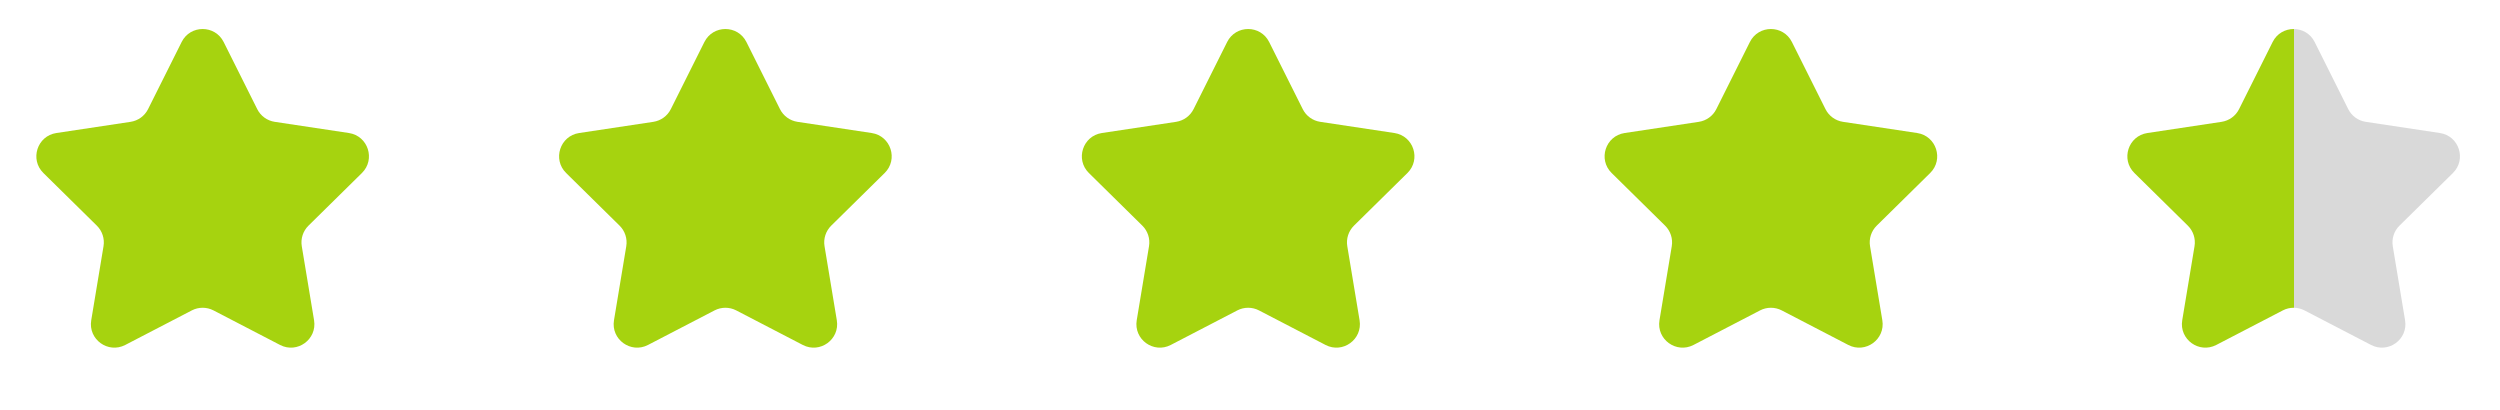 <svg xmlns="http://www.w3.org/2000/svg" fill="none" viewBox="0 0 177 29" height="29" width="177">
<path fill="#A6D30F" d="M12.86 2.974C13.473 1.748 15.222 1.748 15.835 2.974L18.212 7.726C18.454 8.21 18.916 8.545 19.451 8.626L24.705 9.418C26.06 9.623 26.601 11.286 25.625 12.248L21.84 15.976C21.454 16.356 21.278 16.9 21.366 17.434L22.236 22.675C22.461 24.027 21.046 25.055 19.83 24.424L15.114 21.976C14.633 21.727 14.062 21.727 13.582 21.976L8.866 24.424C7.649 25.055 6.234 24.027 6.459 22.675L7.329 17.434C7.418 16.9 7.241 16.356 6.856 15.976L3.071 12.248C2.095 11.286 2.635 9.623 3.99 9.418L9.244 8.626C9.779 8.545 10.241 8.21 10.483 7.726L12.86 2.974Z"></path>
<path fill="#A6D30F" d="M49.871 2.974C50.484 1.748 52.233 1.748 52.846 2.974L55.223 7.726C55.465 8.21 55.927 8.545 56.462 8.626L61.716 9.418C63.071 9.623 63.611 11.286 62.635 12.248L58.85 15.976C58.465 16.356 58.288 16.9 58.377 17.434L59.247 22.675C59.472 24.027 58.057 25.055 56.84 24.424L52.124 21.976C51.644 21.727 51.073 21.727 50.592 21.976L45.876 24.424C44.66 25.055 43.245 24.027 43.47 22.675L44.34 17.434C44.428 16.9 44.252 16.356 43.866 15.976L40.081 12.248C39.105 11.286 39.646 9.623 41.001 9.418L46.255 8.626C46.79 8.545 47.252 8.21 47.494 7.726L49.871 2.974Z"></path>
<path fill="#A6D30F" d="M86.882 2.974C87.495 1.748 89.244 1.748 89.856 2.974L92.234 7.726C92.475 8.21 92.938 8.545 93.473 8.626L98.727 9.418C100.082 9.623 100.622 11.286 99.646 12.248L95.861 15.976C95.476 16.356 95.299 16.9 95.388 17.434L96.258 22.675C96.482 24.027 95.067 25.055 93.851 24.424L89.135 21.976C88.655 21.727 88.083 21.727 87.603 21.976L82.887 24.424C81.671 25.055 80.256 24.027 80.48 22.675L81.35 17.434C81.439 16.9 81.263 16.356 80.877 15.976L77.092 12.248C76.116 11.286 76.657 9.623 78.011 9.418L83.265 8.626C83.8 8.545 84.263 8.21 84.505 7.726L86.882 2.974Z"></path>
<path fill="#A6D30F" d="M123.892 2.974C124.505 1.748 126.254 1.748 126.867 2.974L129.244 7.726C129.486 8.21 129.949 8.545 130.484 8.626L135.738 9.418C137.092 9.623 137.633 11.286 136.657 12.248L132.872 15.976C132.486 16.356 132.31 16.9 132.399 17.434L133.269 22.675C133.493 24.027 132.078 25.055 130.862 24.424L126.146 21.976C125.666 21.727 125.094 21.727 124.614 21.976L119.898 24.424C118.682 25.055 117.267 24.027 117.491 22.675L118.361 17.434C118.45 16.9 118.273 16.356 117.888 15.976L114.103 12.248C113.127 11.286 113.667 9.623 115.022 9.418L120.276 8.626C120.811 8.545 121.274 8.21 121.516 7.726L123.892 2.974Z"></path>
<path fill="url(#paint0_linear_582_2621)" d="M160.903 2.974C161.516 1.748 163.265 1.748 163.878 2.974L166.255 7.726C166.497 8.21 166.959 8.545 167.494 8.626L172.748 9.418C174.103 9.623 174.644 11.286 173.668 12.248L169.883 15.976C169.497 16.356 169.321 16.9 169.409 17.434L170.279 22.675C170.504 24.027 169.089 25.055 167.873 24.424L163.157 21.976C162.676 21.727 162.105 21.727 161.625 21.976L156.909 24.424C155.692 25.055 154.277 24.027 154.502 22.675L155.372 17.434C155.461 16.9 155.284 16.356 154.899 15.976L151.114 12.248C150.138 11.286 150.678 9.623 152.033 9.418L157.287 8.626C157.822 8.545 158.284 8.21 158.526 7.726L160.903 2.974Z"></path>
<defs>
<linearGradient gradientUnits="userSpaceOnUse" y2="14.348" x2="148.043" y1="14.348" x1="176.738" id="paint0_linear_582_2621">
<stop stop-color="#D9D9D9" offset="0.5"></stop>
<stop stop-color="#A6D30F" offset="0.5"></stop>
</linearGradient>
</defs>
</svg>

